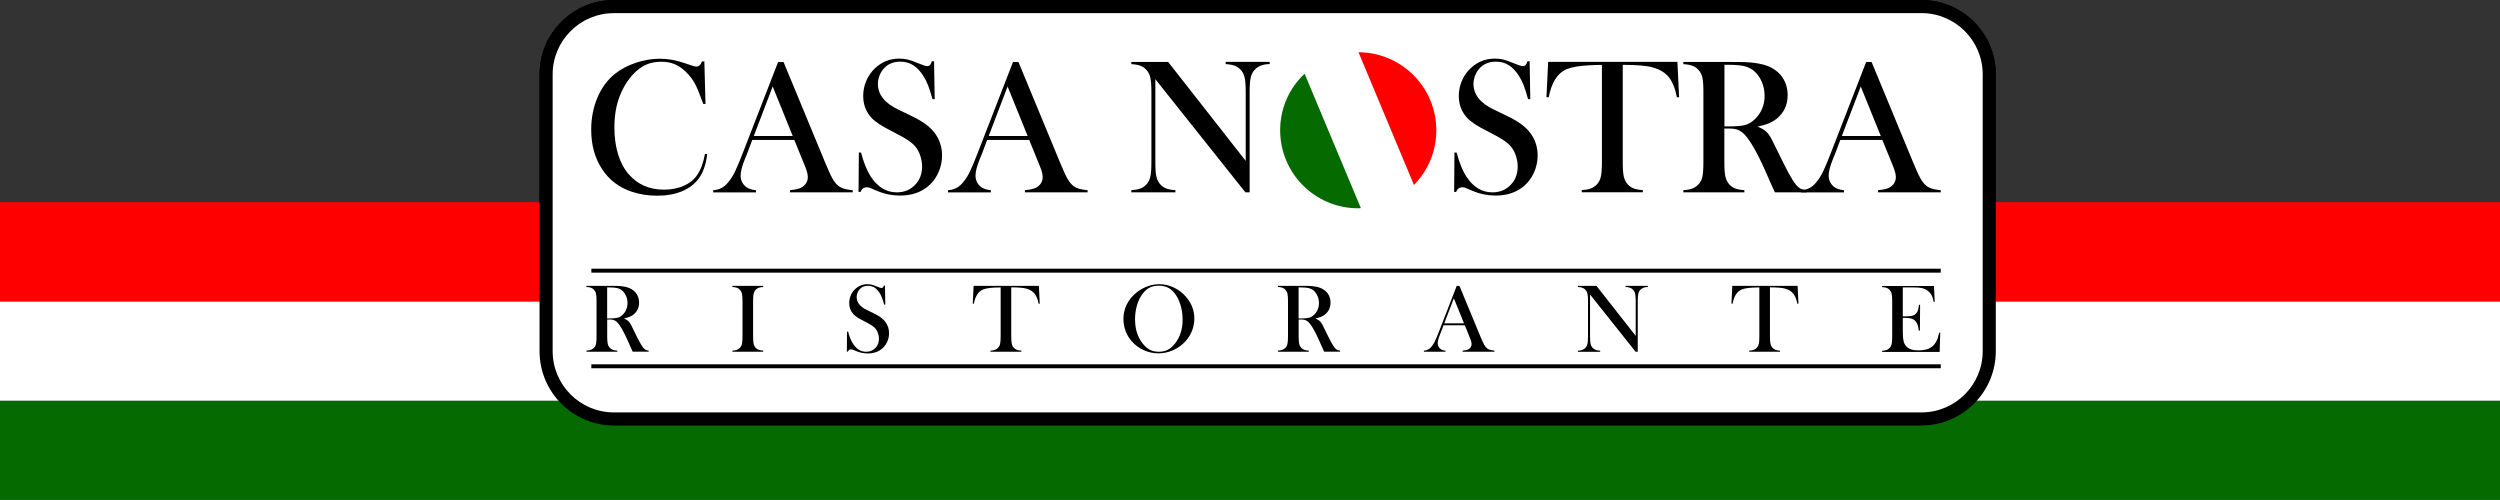 <?xml version="1.0" encoding="UTF-8"?><svg id="Layer_1" xmlns="http://www.w3.org/2000/svg" viewBox="0 0 50 9.993"><rect x="0" y="0" width="50" height="9.993" fill="#333333" stroke="none"/><rect y="8.011" width="50" height="1.981" fill="#056a00"/><rect y="6.03" width="50" height="1.981" fill="#fff"/><rect y="4.048" width="50" height="1.981" fill="#fe0000"/><rect x="10.922" y=".131" width="28.863" height="8.247" rx="1.355" ry="1.355" fill="#fff"/><path d="m14.087,1.225l.023.854h-.044c-.014-.037-.025-.065-.033-.084-.044-.122-.081-.213-.109-.273-.05-.107-.122-.205-.216-.294-.071-.068-.145-.117-.222-.147-.076-.031-.162-.046-.258-.046-.144,0-.269.031-.374.094-.093.055-.179.133-.26.236-.08.103-.146.219-.197.351-.073.185-.109.395-.109.631,0,.2.025.38.074.541.05.161.122.295.218.403.176.201.409.302.699.302.145,0,.276-.025.392-.075.116-.05.206-.121.269-.213.074-.106.127-.248.16-.428l.044.007c-.024.201-.079.361-.165.48-.081.113-.194.2-.337.26-.143.06-.309.09-.498.09-.176,0-.344-.026-.504-.078-.256-.084-.456-.236-.6-.456-.144-.22-.216-.482-.216-.786,0-.233.042-.448.126-.645.084-.197.201-.355.352-.475.116-.092.254-.165.416-.219.161-.054.322-.081.484-.081.154,0,.317.029.489.088l.157.052c.031.012.057.017.08.017.032,0,.058-.013.079-.04.009-.013.02-.034.032-.063h.046Z"/><path d="m17.055,3.847h-1.255v-.044c.113-.01.192-.029.237-.057.079-.05.119-.118.119-.206,0-.052-.018-.122-.054-.21l-.032-.08-.184-.451h-.841l-.099.264-.048.118c-.057.14-.086.25-.086.331,0,.047.01.091.031.132.021.041.05.074.085.099.05.034.113.055.191.061v.044h-.856v-.044c.068-.004.127-.021.178-.05.051-.029.101-.076.149-.141.041-.052.081-.119.119-.201.039-.082.09-.205.154-.37l.699-1.802h.109l.831,2.008c.062.151.112.26.149.325s.077.114.12.147c.031.023.065.041.105.053s.099.023.178.032v.044Zm-1.2-1.127l-.401-.99-.378.99h.779Z"/><path d="m17.171,3.839l.006-.789.044.002c.053.201.117.359.191.475.139.214.313.32.524.32.147,0,.267-.049.363-.147.096-.098.143-.222.143-.373,0-.065-.011-.131-.032-.199s-.05-.126-.085-.174c-.037-.05-.089-.098-.156-.143-.067-.046-.169-.104-.307-.174-.121-.061-.214-.113-.278-.155s-.116-.085-.156-.128c-.109-.12-.164-.265-.164-.437,0-.106.021-.208.064-.306.043-.098.102-.182.179-.252.135-.125.295-.187.479-.187.06,0,.115.006.166.018.051.012.119.036.204.072.064.026.107.042.13.049.023.007.043.011.061.011.044,0,.074-.032.09-.097h.044l.013.758h-.044c-.034-.121-.064-.214-.089-.278-.025-.064-.054-.124-.089-.179-.062-.099-.131-.173-.206-.221s-.161-.072-.259-.072c-.142,0-.255.049-.338.145-.034.04-.061.086-.081.14s-.03.107-.03.161c0,.213.137.384.41.514l.269.13c.207.098.357.207.448.325.104.132.156.287.156.463,0,.117-.024.229-.071.335-.066.149-.166.263-.298.344-.133.081-.288.121-.468.121-.164,0-.322-.032-.474-.098-.079-.034-.126-.054-.141-.059s-.033-.008-.052-.008c-.061,0-.103.031-.126.092h-.044Z"/><path d="m21.753,3.847h-1.255v-.044c.113-.01.192-.029.237-.057.079-.05.119-.118.119-.206,0-.052-.018-.122-.054-.21l-.032-.08-.184-.451h-.841l-.099.264-.048.118c-.057.14-.086.25-.086.331,0,.047.01.091.031.132.021.041.05.074.085.099.05.034.113.055.191.061v.044h-.856v-.044c.068-.004.127-.021.178-.05.051-.029.101-.076.149-.141.041-.052.081-.119.119-.201.039-.082.09-.205.154-.37l.699-1.802h.109l.831,2.008c.062.151.112.26.149.325s.077.114.12.147c.031.023.065.041.105.053s.099.023.178.032v.044Zm-1.2-1.127l-.401-.99-.378.99h.779Z"/><path d="m23.107,1.585v1.662c0,.131.007.228.022.29s.042.114.081.155c.036.037.076.064.121.08.045.016.104.027.177.031v.044h-.881v-.044c.073-.004.131-.014.177-.031.045-.017.086-.043.121-.08.04-.041.066-.093.081-.156.015-.063.022-.159.022-.289v-1.41c0-.129-.007-.225-.022-.287-.015-.063-.042-.115-.081-.156-.034-.037-.074-.064-.119-.08-.045-.016-.105-.027-.179-.031v-.044h.736l1.551,1.979v-1.38c0-.131-.007-.228-.022-.29s-.042-.114-.081-.155c-.036-.037-.076-.064-.121-.08-.045-.016-.104-.027-.177-.031v-.044h.881v.044c-.128,0-.227.037-.298.111-.04.041-.066.093-.081.156-.015.063-.022.159-.022.287v2.01h-.086l-1.8-2.262Z"/><path d="m29.083,3.839l.006-.789.044.002c.053.201.117.359.191.475.139.214.313.32.524.32.147,0,.267-.049.363-.147.096-.098.143-.222.143-.373,0-.065-.011-.131-.032-.199s-.05-.126-.085-.174c-.037-.05-.089-.098-.156-.143-.067-.046-.169-.104-.307-.174-.121-.061-.214-.113-.278-.155s-.116-.085-.156-.128c-.109-.12-.164-.265-.164-.437,0-.106.021-.208.064-.306.043-.098.102-.182.179-.252.135-.125.295-.187.479-.187.06,0,.115.006.166.018.051.012.119.036.204.072.064.026.107.042.13.049.023.007.043.011.061.011.044,0,.074-.032.09-.097h.044l.013.758h-.044c-.034-.121-.064-.214-.089-.278-.025-.064-.054-.124-.089-.179-.062-.099-.131-.173-.206-.221s-.161-.072-.259-.072c-.142,0-.255.049-.338.145-.034.04-.061.086-.081.14s-.03.107-.03.161c0,.213.137.384.41.514l.269.13c.207.098.357.207.448.325.104.132.156.287.156.463,0,.117-.024.229-.071.335-.066.149-.166.263-.298.344-.133.081-.288.121-.468.121-.164,0-.322-.032-.474-.098-.079-.034-.126-.054-.141-.059s-.033-.008-.052-.008c-.061,0-.103.031-.126.092h-.044Z"/><path d="m32.04,1.298c-.08,0-.166.003-.258.008-.196.01-.342.035-.439.074s-.176.108-.238.204c-.057.089-.101.21-.132.363l-.044-.004.034-.705h2.585l.034.705-.044.004c-.034-.177-.088-.311-.161-.402-.073-.091-.18-.156-.32-.196-.118-.034-.319-.052-.602-.052v1.949c0,.13.007.226.022.289.015.063.042.115.081.156.036.037.076.064.121.08.045.016.104.027.177.031v.044h-1.221v-.044c.074-.004.133-.014.179-.031.045-.017.085-.043.121-.08.04-.041.067-.092.081-.155s.022-.159.022-.29v-1.949Z"/><path d="m34.487,2.57v.677c0,.13.007.226.022.289.015.063.042.115.081.156.034.036.074.062.119.079s.105.028.179.032v.044h-1.221v-.044c.074-.004.133-.014.179-.032s.085-.044.119-.079c.041-.041.068-.092.082-.155s.021-.159.021-.29v-1.408c0-.131-.007-.228-.021-.29s-.041-.114-.082-.155c-.034-.037-.074-.064-.12-.08-.046-.016-.105-.027-.178-.031v-.044h.921c.154,0,.255.001.304.002.197.009.352.036.464.08.126.051.224.127.293.228.069.101.104.219.104.352,0,.199-.075.358-.225.478-.046.036-.097.065-.152.088-.055.023-.13.044-.223.065.076.032.133.065.17.099.029.027.056.06.08.1.024.04.061.111.109.213.113.233.199.403.257.511.058.108.107.186.146.234.032.039.063.067.093.082.03.015.071.025.123.031v.044h-.634c-.032-.07-.052-.115-.061-.134l-.134-.304c-.08-.182-.161-.343-.243-.483-.081-.139-.156-.234-.224-.285-.034-.025-.071-.044-.111-.054-.04-.011-.088-.016-.145-.016h-.094Zm0-.042h.073c.158,0,.271-.009.339-.027.068-.018.132-.055.192-.111.134-.127.201-.285.201-.474,0-.101-.02-.195-.058-.284s-.093-.161-.161-.219c-.053-.043-.117-.074-.191-.091-.074-.017-.179-.026-.315-.026h-.078v1.23Z"/><path d="m38.816,3.847h-1.255v-.044c.113-.01.192-.029.237-.057.079-.05.119-.118.119-.206,0-.052-.018-.122-.054-.21l-.032-.08-.184-.451h-.841l-.099.264-.048.118c-.057.14-.086.25-.086.331,0,.047.01.091.031.132.021.041.05.074.085.099.05.034.113.055.191.061v.044h-.856v-.044c.068-.004.127-.021.178-.05.051-.029.101-.076.149-.141.041-.052.081-.119.119-.201.039-.082.09-.205.154-.37l.699-1.802h.109l.831,2.008c.062.151.112.26.149.325s.077.114.12.147c.031.023.065.041.105.053s.099.023.178.032v.044Zm-1.2-1.127l-.401-.99-.378.99h.779Z"/><path d="m28.279,3.699c-.273.279-.647.452-1.062.463l-1.125-2.686c.279-.268.657-.431,1.072-.431h.005l1.109,2.654Z" fill="#fff"/><path d="m27.217,4.161c-.016.005-.037.005-.053.005-.862,0-1.561-.699-1.561-1.561,0-.447.189-.852.489-1.13l1.125,2.686Z" fill="#056a00"/><path d="m28.726,2.606c0,.426-.168.809-.447,1.093l-1.109-2.654c.862.005,1.556.699,1.556,1.561Z" fill="#fe0000"/><path d="m12.144,6.39v.341c0,.066.004.114.011.146.007.032.021.058.041.079.017.018.037.032.06.04.023.009.053.014.09.016v.022h-.617v-.022c.037-.002.068-.007.09-.016.023-.008.043-.022.06-.04.021-.021.034-.046.041-.078.007-.032.011-.08.011-.147v-.711c0-.066-.004-.115-.011-.147-.007-.032-.021-.057-.041-.078-.017-.019-.038-.032-.061-.041-.023-.008-.053-.014-.09-.015v-.022h.465c.078,0,.129 0.0.153.001.1.004.178.018.235.041.064.026.113.064.148.115.035.051.053.11.053.178,0,.1-.038.181-.114.241-.023.018-.049.033-.077.044-.028.012-.065.022-.112.033.039.016.067.033.086.05.015.013.028.03.041.051.012.02.031.056.055.108.057.118.101.204.13.258s.054.094.074.118c.016.02.032.034.047.041s.036.013.062.016v.022h-.32c-.016-.035-.026-.058-.031-.068l-.068-.153c-.04-.092-.081-.173-.122-.244-.041-.07-.079-.118-.113-.144-.017-.013-.036-.022-.056-.027-.02-.006-.044-.008-.073-.008h-.047Zm0-.021h.037c.08,0,.137-.005.171-.014s.067-.028.097-.056c.068-.064.101-.144.101-.239,0-.051-.01-.099-.03-.143-.02-.045-.047-.081-.081-.11-.027-.022-.059-.037-.097-.046-.037-.008-.091-.013-.159-.013h-.04v.621Z"/><path d="m15.264,5.718v.022c-.037.002-.066.007-.089.015-.023.008-.043.022-.061.041-.025.026-.041.061-.046.107-.004.034-.006.073-.006.118v.711c0,.054.003.096.008.127s.014.056.025.074c.017.026.038.045.065.057s.061.02.105.023v.022h-.617v-.022c.037-.002.068-.007.09-.016.023-.008.043-.022.06-.04.021-.021.034-.046.041-.078.007-.032.011-.08.011-.147v-.711c0-.066-.004-.115-.011-.147-.007-.032-.021-.057-.041-.078-.017-.019-.038-.032-.061-.041-.023-.008-.053-.014-.09-.015v-.022h.617Z"/><path d="m16.937,7.031l.003-.399.022.001c.027.101.059.181.097.24.07.108.158.162.264.162.074,0,.135-.025.184-.074s.072-.112.072-.188c0-.033-.005-.066-.016-.1-.011-.034-.025-.063-.043-.088-.018-.025-.045-.049-.079-.072-.034-.023-.085-.052-.155-.088-.061-.031-.108-.057-.14-.078-.032-.021-.059-.043-.079-.065-.055-.061-.083-.134-.083-.221,0-.053.011-.105.032-.155s.052-.092.09-.127c.068-.063.149-.095.242-.095.03,0,.058.003.084.009s.06.018.103.036c.032.013.054.021.066.025s.022.005.031.005c.023,0,.038-.016.045-.049h.022l.007.383h-.022c-.017-.061-.032-.108-.045-.14-.013-.033-.027-.063-.045-.09-.031-.05-.066-.087-.104-.111-.038-.024-.082-.036-.131-.036-.072,0-.129.024-.17.073-.017.02-.031.043-.041.071-.01.027-.015.054-.015.081,0,.108.069.194.207.26l.136.066c.105.05.18.104.226.164.053.067.079.145.079.234,0,.059-.012.116-.036.169-.034.075-.084.133-.151.174-.067.041-.146.061-.236.061-.083,0-.163-.016-.239-.049-.04-.017-.064-.027-.071-.03-.008-.003-.016-.004-.026-.004-.031,0-.052.016-.064.046h-.022Z"/><path d="m20.015,5.748c-.04,0-.084.001-.13.004-.099.005-.173.018-.222.037-.049.02-.089.054-.12.103-.029.045-.051.106-.066.183l-.022-.002.017-.356h1.306l.017.356-.022.002c-.017-.089-.045-.157-.082-.203-.037-.046-.091-.079-.162-.099-.06-.017-.161-.026-.304-.026v.984c0,.066.004.114.011.146s.021.058.041.079c.018.019.038.032.061.041.023.008.053.014.089.016v.022h-.617v-.022c.037-.002.068-.007.09-.016.023-.008.043-.022.061-.041.02-.021.034-.046.041-.078s.011-.08.011-.147v-.984Z"/><path d="m22.468,6.385c0-.108.023-.208.07-.301.046-.092.114-.173.203-.242.066-.051.138-.09.214-.117.076-.027.154-.041.232-.041.099,0,.195.022.287.065.093.044.174.105.243.184.113.129.17.275.17.439,0,.082-.015.162-.044.238-.03.077-.073.147-.129.21-.07.079-.152.139-.247.182-.095.043-.194.065-.298.065-.102,0-.2-.021-.293-.063-.093-.042-.174-.101-.241-.178-.053-.06-.094-.128-.123-.204-.028-.076-.043-.156-.043-.238Zm.234.014c0,.187.051.344.152.472.046.057.094.099.145.125.051.026.11.039.177.039.068,0,.127-.013.178-.039.051-.026.1-.068.146-.126.102-.129.152-.287.152-.476,0-.104-.014-.201-.042-.294s-.067-.171-.118-.235c-.041-.053-.087-.091-.138-.115s-.11-.036-.179-.036c-.068,0-.127.012-.177.036-.05.024-.096.062-.139.116-.051.064-.09.142-.118.235-.027.093-.041.192-.041.298Z"/><path d="m25.973,6.39v.341c0,.066.004.114.011.146.007.032.021.058.041.079.017.018.037.032.06.04.023.009.053.014.09.016v.022h-.617v-.022c.037-.002.068-.007.09-.016.023-.008.043-.022.06-.04.021-.021.034-.046.041-.078.007-.032.011-.08.011-.147v-.711c0-.066-.004-.115-.011-.147-.007-.032-.021-.057-.041-.078-.017-.019-.038-.032-.061-.041-.023-.008-.053-.014-.09-.015v-.022h.465c.078,0,.129 0.0.153.001.1.004.178.018.235.041.064.026.113.064.148.115.035.051.053.11.053.178,0,.1-.038.181-.114.241-.023.018-.049.033-.077.044-.028.012-.065.022-.112.033.039.016.067.033.086.05.015.013.028.03.041.051.012.02.031.056.055.108.057.118.101.204.13.258s.054.094.074.118c.016.02.032.034.047.041s.036.013.062.016v.022h-.32c-.016-.035-.026-.058-.031-.068l-.068-.153c-.04-.092-.081-.173-.122-.244-.041-.07-.079-.118-.113-.144-.017-.013-.036-.022-.056-.027-.02-.006-.044-.008-.073-.008h-.047Zm0-.021h.037c.08,0,.137-.005.171-.014s.067-.028.097-.056c.068-.064.101-.144.101-.239,0-.051-.01-.099-.03-.143-.02-.045-.047-.081-.081-.11-.027-.022-.059-.037-.097-.046-.037-.008-.091-.013-.159-.013h-.04v.621Z"/><path d="m29.886,7.035h-.634v-.022c.057-.005.097-.015.12-.029.04-.025.06-.06.06-.104,0-.026-.009-.062-.027-.106l-.016-.041-.093-.228h-.425l-.05.133-.024.06c-.029.071-.043.126-.043.167,0,.024.005.046.016.067s.025.037.043.05c.025.017.057.028.097.031v.022h-.432v-.022c.034-.002.064-.011.09-.025.026-.015.051-.039.075-.071.021-.026.041-.06.06-.102.02-.042.045-.104.078-.187l.353-.91h.055l.42,1.014c.032.077.057.131.075.164.019.033.039.057.061.074.015.012.033.021.053.026.02.006.05.012.09.016v.022Zm-.606-.569l-.203-.5-.191.5h.394Z"/><path d="m31.801,5.893v.839c0,.066.004.115.011.147s.021.057.041.078c.018.019.038.032.061.041.023.008.053.014.089.016v.022h-.445v-.022c.037-.002.066-.007.089-.016.023-.008.043-.022.061-.041.02-.021.034-.047.041-.079.007-.032.011-.081.011-.146v-.712c0-.065-.004-.113-.011-.145-.007-.032-.021-.058-.041-.079-.017-.019-.037-.032-.06-.041-.023-.008-.053-.014-.09-.015v-.022h.372l.784 1v-.697c0-.066-.004-.115-.011-.147s-.021-.057-.041-.078c-.018-.019-.038-.032-.061-.041-.023-.008-.053-.014-.089-.015v-.022h.445v.022c-.064,0-.114.018-.15.056-.02.021-.034.047-.041.079s-.011.08-.011.145v1.015h-.043l-.909-1.142Z"/><path d="m35.189,5.748c-.04,0-.084.001-.13.004-.099.005-.173.018-.222.037-.049.02-.089.054-.12.103-.029.045-.051.106-.066.183l-.022-.002.017-.356h1.306l.017.356-.022.002c-.017-.089-.045-.157-.082-.203-.037-.046-.091-.079-.162-.099-.06-.017-.161-.026-.304-.026v.984c0,.066.004.114.011.146s.021.058.041.079c.018.019.038.032.061.041.023.008.053.014.089.016v.022h-.617v-.022c.037-.002.068-.007.09-.016.023-.008.043-.022.061-.041.02-.021.034-.046.041-.078s.011-.08.011-.147v-.984Z"/><path d="m38.679,5.718l.016.319-.022.001c-.008-.054-.022-.099-.041-.134-.02-.035-.047-.067-.084-.094-.03-.022-.066-.038-.107-.048-.041-.009-.096-.014-.164-.014h-.221v.579h.058c.059,0,.102-.004.132-.012.03-.008.054-.022.072-.041.018-.019.031-.041.04-.066s.016-.063.022-.112l.022.001-.004.517h-.022c-.006-.05-.014-.089-.025-.12s-.027-.056-.047-.077c-.019-.021-.044-.036-.075-.045-.031-.009-.07-.014-.118-.014h-.055v.221c0,.088.002.152.007.193.005.04.013.074.026.101.022.046.055.08.1.102s.104.032.177.032c.077,0,.142-.01.194-.029.052-.02.094-.05.127-.091.023-.027.042-.059.056-.094.014-.035.028-.082.04-.14l.022.001-.012.384h-1.151v-.022c.037-.002.066-.007.089-.016.023-.008.043-.022.061-.041.02-.021.034-.047.041-.079.007-.032.011-.081.011-.146v-.711c0-.066-.004-.114-.011-.146-.007-.032-.021-.058-.041-.079-.017-.019-.037-.032-.06-.041-.023-.008-.053-.014-.09-.015v-.022h1.037Z"/><path d="m38.43,8.51H12.277c-.82,0-1.486-.667-1.486-1.486V1.486c0-.82.667-1.486,1.486-1.486h26.153c.82,0,1.486.667,1.486,1.486v5.537c0,.82-.667,1.486-1.486,1.486ZM12.277.263c-.675,0-1.224.549-1.224,1.224v5.537c0,.675.549,1.224,1.224,1.224h26.153c.675,0,1.224-.549,1.224-1.224V1.486c0-.675-.549-1.224-1.224-1.224H12.277Z"/><rect x="11.827" y="5.374" width="26.988" height=".079"/><rect x="11.827" y="7.286" width="26.988" height=".079"/><rect y="8.011" width="50" height="1.981" fill="#056a00"/><rect y="6.03" width="50" height="1.981" fill="#fff"/><rect y="4.048" width="50" height="1.981" fill="#fe0000"/><rect x="10.922" y=".131" width="28.863" height="8.247" rx="1.355" ry="1.355" fill="#fff"/><path d="m14.087,1.225l.023.854h-.044c-.014-.037-.025-.065-.033-.084-.044-.122-.081-.213-.109-.273-.05-.107-.122-.205-.216-.294-.071-.068-.145-.117-.222-.147-.076-.031-.162-.046-.258-.046-.144,0-.269.031-.374.094-.093.055-.179.133-.26.236-.08.103-.146.219-.197.351-.073.185-.109.395-.109.631,0,.2.025.38.074.541.05.161.122.295.218.403.176.201.409.302.699.302.145,0,.276-.025.392-.075.116-.05.206-.121.269-.213.074-.106.127-.248.16-.428l.044.007c-.024.201-.079.361-.165.48-.081.113-.194.2-.337.26-.143.06-.309.09-.498.09-.176,0-.344-.026-.504-.078-.256-.084-.456-.236-.6-.456-.144-.22-.216-.482-.216-.786,0-.233.042-.448.126-.645.084-.197.201-.355.352-.475.116-.092.254-.165.416-.219.161-.054.322-.081.484-.081.154,0,.317.029.489.088l.157.052c.031.012.057.017.08.017.032,0,.058-.013.079-.04.009-.013.02-.034.032-.063h.046Z"/><path d="m17.055,3.847h-1.255v-.044c.113-.01.192-.029.237-.057.079-.05.119-.118.119-.206,0-.052-.018-.122-.054-.21l-.032-.08-.184-.451h-.841l-.099.264-.048.118c-.057.14-.086.25-.086.331,0,.047.01.091.031.132.021.041.05.074.085.099.05.034.113.055.191.061v.044h-.856v-.044c.068-.004.127-.021.178-.05.051-.029.101-.076.149-.141.041-.052.081-.119.119-.201.039-.082.09-.205.154-.37l.699-1.802h.109l.831,2.008c.062.151.112.26.149.325s.077.114.12.147c.031.023.065.041.105.053s.099.023.178.032v.044Zm-1.2-1.127l-.401-.99-.378.99h.779Z"/><path d="m17.171,3.839l.006-.789.044.002c.053.201.117.359.191.475.139.214.313.32.524.32.147,0,.267-.049.363-.147.096-.098.143-.222.143-.373,0-.065-.011-.131-.032-.199s-.05-.126-.085-.174c-.037-.05-.089-.098-.156-.143-.067-.046-.169-.104-.307-.174-.121-.061-.214-.113-.278-.155s-.116-.085-.156-.128c-.109-.12-.164-.265-.164-.437,0-.106.021-.208.064-.306.043-.098.102-.182.179-.252.135-.125.295-.187.479-.187.06,0,.115.006.166.018.051.012.119.036.204.072.064.026.107.042.13.049.023.007.043.011.061.011.044,0,.074-.032.09-.097h.044l.013.758h-.044c-.034-.121-.064-.214-.089-.278-.025-.064-.054-.124-.089-.179-.062-.099-.131-.173-.206-.221s-.161-.072-.259-.072c-.142,0-.255.049-.338.145-.034.04-.061.086-.081.14s-.03.107-.03.161c0,.213.137.384.41.514l.269.13c.207.098.357.207.448.325.104.132.156.287.156.463,0,.117-.024.229-.071.335-.066.149-.166.263-.298.344-.133.081-.288.121-.468.121-.164,0-.322-.032-.474-.098-.079-.034-.126-.054-.141-.059s-.033-.008-.052-.008c-.061,0-.103.031-.126.092h-.044Z"/><path d="m21.753,3.847h-1.255v-.044c.113-.01.192-.029.237-.057.079-.05.119-.118.119-.206,0-.052-.018-.122-.054-.21l-.032-.08-.184-.451h-.841l-.099.264-.048.118c-.057.14-.086.25-.086.331,0,.047.01.091.031.132.021.041.05.074.085.099.05.034.113.055.191.061v.044h-.856v-.044c.068-.004.127-.021.178-.05.051-.029.101-.076.149-.141.041-.052.081-.119.119-.201.039-.082.09-.205.154-.37l.699-1.802h.109l.831,2.008c.062.151.112.26.149.325s.077.114.12.147c.031.023.065.041.105.053s.099.023.178.032v.044Zm-1.2-1.127l-.401-.99-.378.99h.779Z"/><path d="m23.107,1.585v1.662c0,.131.007.228.022.29s.042.114.081.155c.036.037.076.064.121.08.045.016.104.027.177.031v.044h-.881v-.044c.073-.004.131-.014.177-.031.045-.017.086-.043.121-.08.04-.041.066-.093.081-.156.015-.063.022-.159.022-.289v-1.41c0-.129-.007-.225-.022-.287-.015-.063-.042-.115-.081-.156-.034-.037-.074-.064-.119-.08-.045-.016-.105-.027-.179-.031v-.044h.736l1.551,1.979v-1.38c0-.131-.007-.228-.022-.29s-.042-.114-.081-.155c-.036-.037-.076-.064-.121-.08-.045-.016-.104-.027-.177-.031v-.044h.881v.044c-.128,0-.227.037-.298.111-.04.041-.066.093-.081.156-.015.063-.022.159-.022.287v2.01h-.086l-1.8-2.262Z"/><path d="m29.083,3.839l.006-.789.044.002c.053.201.117.359.191.475.139.214.313.32.524.32.147,0,.267-.049.363-.147.096-.098.143-.222.143-.373,0-.065-.011-.131-.032-.199s-.05-.126-.085-.174c-.037-.05-.089-.098-.156-.143-.067-.046-.169-.104-.307-.174-.121-.061-.214-.113-.278-.155s-.116-.085-.156-.128c-.109-.12-.164-.265-.164-.437,0-.106.021-.208.064-.306.043-.098.102-.182.179-.252.135-.125.295-.187.479-.187.06,0,.115.006.166.018.051.012.119.036.204.072.064.026.107.042.13.049.023.007.043.011.061.011.044,0,.074-.032.09-.097h.044l.013.758h-.044c-.034-.121-.064-.214-.089-.278-.025-.064-.054-.124-.089-.179-.062-.099-.131-.173-.206-.221s-.161-.072-.259-.072c-.142,0-.255.049-.338.145-.034.04-.061.086-.081.14s-.03.107-.03.161c0,.213.137.384.41.514l.269.13c.207.098.357.207.448.325.104.132.156.287.156.463,0,.117-.024.229-.071.335-.066.149-.166.263-.298.344-.133.081-.288.121-.468.121-.164,0-.322-.032-.474-.098-.079-.034-.126-.054-.141-.059s-.033-.008-.052-.008c-.061,0-.103.031-.126.092h-.044Z"/><path d="m32.04,1.298c-.08,0-.166.003-.258.008-.196.01-.342.035-.439.074s-.176.108-.238.204c-.057.089-.101.21-.132.363l-.044-.004.034-.705h2.585l.034.705-.044.004c-.034-.177-.088-.311-.161-.402-.073-.091-.18-.156-.32-.196-.118-.034-.319-.052-.602-.052v1.949c0,.13.007.226.022.289.015.063.042.115.081.156.036.037.076.064.121.08.045.016.104.027.177.031v.044h-1.221v-.044c.074-.004.133-.014.179-.031.045-.017.085-.043.121-.08.04-.041.067-.092.081-.155s.022-.159.022-.29v-1.949Z"/><path d="m34.487,2.57v.677c0,.13.007.226.022.289.015.063.042.115.081.156.034.036.074.062.119.079s.105.028.179.032v.044h-1.221v-.044c.074-.004.133-.014.179-.032s.085-.044.119-.079c.041-.041.068-.092.082-.155s.021-.159.021-.29v-1.408c0-.131-.007-.228-.021-.29s-.041-.114-.082-.155c-.034-.037-.074-.064-.12-.08-.046-.016-.105-.027-.178-.031v-.044h.921c.154,0,.255.001.304.002.197.009.352.036.464.08.126.051.224.127.293.228.069.101.104.219.104.352,0,.199-.075.358-.225.478-.046.036-.097.065-.152.088-.055.023-.13.044-.223.065.076.032.133.065.17.099.029.027.056.06.08.1.024.04.061.111.109.213.113.233.199.403.257.511.058.108.107.186.146.234.032.039.063.067.093.082.03.015.071.025.123.031v.044h-.634c-.032-.07-.052-.115-.061-.134l-.134-.304c-.08-.182-.161-.343-.243-.483-.081-.139-.156-.234-.224-.285-.034-.025-.071-.044-.111-.054-.04-.011-.088-.016-.145-.016h-.094Zm0-.042h.073c.158,0,.271-.009.339-.027.068-.018.132-.055.192-.111.134-.127.201-.285.201-.474,0-.101-.02-.195-.058-.284s-.093-.161-.161-.219c-.053-.043-.117-.074-.191-.091-.074-.017-.179-.026-.315-.026h-.078v1.23Z"/><path d="m38.816,3.847h-1.255v-.044c.113-.01.192-.029.237-.057.079-.05.119-.118.119-.206,0-.052-.018-.122-.054-.21l-.032-.08-.184-.451h-.841l-.099.264-.048.118c-.057.14-.086.25-.086.331,0,.047.01.091.031.132.021.041.05.074.085.099.05.034.113.055.191.061v.044h-.856v-.044c.068-.004.127-.021.178-.05.051-.029.101-.076.149-.141.041-.052.081-.119.119-.201.039-.082.09-.205.154-.37l.699-1.802h.109l.831,2.008c.062.151.112.26.149.325s.077.114.12.147c.031.023.065.041.105.053s.099.023.178.032v.044Zm-1.2-1.127l-.401-.99-.378.99h.779Z"/><path d="m28.279,3.699c-.273.279-.647.452-1.062.463l-1.125-2.686c.279-.268.657-.431,1.072-.431h.005l1.109,2.654Z" fill="#fff"/><path d="m27.217,4.161c-.016.005-.037.005-.053.005-.862,0-1.561-.699-1.561-1.561,0-.447.189-.852.489-1.13l1.125,2.686Z" fill="#056a00"/><path d="m28.726,2.606c0,.426-.168.809-.447,1.093l-1.109-2.654c.862.005,1.556.699,1.556,1.561Z" fill="#fe0000"/><path d="m12.144,6.39v.341c0,.066.004.114.011.146.007.032.021.058.041.079.017.018.037.032.06.04.023.009.053.014.09.016v.022h-.617v-.022c.037-.002.068-.007.09-.016.023-.008.043-.022.06-.04.021-.021.034-.046.041-.078.007-.032.011-.08.011-.147v-.711c0-.066-.004-.115-.011-.147-.007-.032-.021-.057-.041-.078-.017-.019-.038-.032-.061-.041-.023-.008-.053-.014-.09-.015v-.022h.465c.078,0,.129 0.0.153.001.1.004.178.018.235.041.064.026.113.064.148.115.035.051.053.11.053.178,0,.1-.038.181-.114.241-.023.018-.049.033-.077.044-.028.012-.065.022-.112.033.039.016.067.033.086.05.015.013.028.03.041.051.012.02.031.056.055.108.057.118.101.204.13.258s.054.094.074.118c.016.02.032.034.047.041s.036.013.062.016v.022h-.32c-.016-.035-.026-.058-.031-.068l-.068-.153c-.04-.092-.081-.173-.122-.244-.041-.07-.079-.118-.113-.144-.017-.013-.036-.022-.056-.027-.02-.006-.044-.008-.073-.008h-.047Zm0-.021h.037c.08,0,.137-.005.171-.014s.067-.028.097-.056c.068-.064.101-.144.101-.239,0-.051-.01-.099-.03-.143-.02-.045-.047-.081-.081-.11-.027-.022-.059-.037-.097-.046-.037-.008-.091-.013-.159-.013h-.04v.621Z"/><path d="m15.264,5.718v.022c-.037.002-.066.007-.089.015-.023.008-.043.022-.061.041-.025.026-.041.061-.046.107-.004.034-.006.073-.006.118v.711c0,.054.003.096.008.127s.014.056.025.074c.017.026.038.045.065.057s.061.02.105.023v.022h-.617v-.022c.037-.002.068-.007.09-.016.023-.008.043-.022.06-.04.021-.021.034-.046.041-.078.007-.032.011-.08.011-.147v-.711c0-.066-.004-.115-.011-.147-.007-.032-.021-.057-.041-.078-.017-.019-.038-.032-.061-.041-.023-.008-.053-.014-.09-.015v-.022h.617Z"/><path d="m16.937,7.031l.003-.399.022.001c.027.101.059.181.097.24.07.108.158.162.264.162.074,0,.135-.025.184-.074s.072-.112.072-.188c0-.033-.005-.066-.016-.1-.011-.034-.025-.063-.043-.088-.018-.025-.045-.049-.079-.072-.034-.023-.085-.052-.155-.088-.061-.031-.108-.057-.14-.078-.032-.021-.059-.043-.079-.065-.055-.061-.083-.134-.083-.221,0-.053.011-.105.032-.155s.052-.092.09-.127c.068-.063.149-.095.242-.095.03,0,.058.003.084.009s.06.018.103.036c.032.013.054.021.066.025s.022.005.031.005c.023,0,.038-.016.045-.049h.022l.007.383h-.022c-.017-.061-.032-.108-.045-.14-.013-.033-.027-.063-.045-.09-.031-.05-.066-.087-.104-.111-.038-.024-.082-.036-.131-.036-.072,0-.129.024-.17.073-.017.02-.031.043-.041.071-.01.027-.015.054-.015.081,0,.108.069.194.207.26l.136.066c.105.05.18.104.226.164.053.067.079.145.079.234,0,.059-.012.116-.036.169-.034.075-.084.133-.151.174-.067.041-.146.061-.236.061-.083,0-.163-.016-.239-.049-.04-.017-.064-.027-.071-.03-.008-.003-.016-.004-.026-.004-.031,0-.052.016-.064.046h-.022Z"/><path d="m20.015,5.748c-.04,0-.084.001-.13.004-.099.005-.173.018-.222.037-.049.02-.089.054-.12.103-.029.045-.051.106-.066.183l-.022-.002.017-.356h1.306l.017.356-.022.002c-.017-.089-.045-.157-.082-.203-.037-.046-.091-.079-.162-.099-.06-.017-.161-.026-.304-.026v.984c0,.066.004.114.011.146s.021.058.041.079c.018.019.038.032.061.041.023.008.053.014.089.016v.022h-.617v-.022c.037-.002.068-.007.09-.016.023-.008.043-.022.061-.041.02-.021.034-.046.041-.078s.011-.08.011-.147v-.984Z"/><path d="m22.468,6.385c0-.108.023-.208.07-.301.046-.092.114-.173.203-.242.066-.051.138-.09.214-.117.076-.027.154-.041.232-.041.099,0,.195.022.287.065.093.044.174.105.243.184.113.129.17.275.17.439,0,.082-.015.162-.044.238-.03.077-.073.147-.129.21-.07.079-.152.139-.247.182-.095.043-.194.065-.298.065-.102,0-.2-.021-.293-.063-.093-.042-.174-.101-.241-.178-.053-.06-.094-.128-.123-.204-.028-.076-.043-.156-.043-.238Zm.234.014c0,.187.051.344.152.472.046.057.094.099.145.125.051.026.11.039.177.039.068,0,.127-.013.178-.039.051-.026.1-.068.146-.126.102-.129.152-.287.152-.476,0-.104-.014-.201-.042-.294s-.067-.171-.118-.235c-.041-.053-.087-.091-.138-.115s-.11-.036-.179-.036c-.068,0-.127.012-.177.036-.05.024-.096.062-.139.116-.051.064-.09.142-.118.235-.027.093-.041.192-.041.298Z"/><path d="m25.973,6.39v.341c0,.066.004.114.011.146.007.032.021.058.041.079.017.018.037.032.06.04.023.009.053.014.09.016v.022h-.617v-.022c.037-.002.068-.007.09-.016.023-.008.043-.022.06-.04.021-.021.034-.046.041-.078.007-.032.011-.08.011-.147v-.711c0-.066-.004-.115-.011-.147-.007-.032-.021-.057-.041-.078-.017-.019-.038-.032-.061-.041-.023-.008-.053-.014-.09-.015v-.022h.465c.078,0,.129 0.0.153.001.1.004.178.018.235.041.064.026.113.064.148.115.035.051.053.11.053.178,0,.1-.038.181-.114.241-.023.018-.049.033-.077.044-.028.012-.065.022-.112.033.039.016.067.033.086.05.015.013.028.03.041.051.012.02.031.056.055.108.057.118.101.204.13.258s.054.094.074.118c.016.02.032.034.047.041s.036.013.062.016v.022h-.32c-.016-.035-.026-.058-.031-.068l-.068-.153c-.04-.092-.081-.173-.122-.244-.041-.07-.079-.118-.113-.144-.017-.013-.036-.022-.056-.027-.02-.006-.044-.008-.073-.008h-.047Zm0-.021h.037c.08,0,.137-.005.171-.014s.067-.028.097-.056c.068-.064.101-.144.101-.239,0-.051-.01-.099-.03-.143-.02-.045-.047-.081-.081-.11-.027-.022-.059-.037-.097-.046-.037-.008-.091-.013-.159-.013h-.04v.621Z"/><path d="m29.886,7.035h-.634v-.022c.057-.005.097-.015.12-.029.04-.025.06-.06.06-.104,0-.026-.009-.062-.027-.106l-.016-.041-.093-.228h-.425l-.05.133-.024.06c-.029.071-.043.126-.043.167,0,.024.005.046.016.067s.025.037.043.05c.025.017.057.028.097.031v.022h-.432v-.022c.034-.002.064-.011.09-.025.026-.015.051-.039.075-.071.021-.026.041-.06.06-.102.02-.042.045-.104.078-.187l.353-.91h.055l.42,1.014c.032.077.057.131.075.164.019.033.039.057.061.074.015.012.033.021.053.026.02.006.05.012.09.016v.022Zm-.606-.569l-.203-.5-.191.5h.394Z"/><path d="m31.801,5.893v.839c0,.066.004.115.011.147s.021.057.041.078c.018.019.038.032.061.041.023.008.053.014.089.016v.022h-.445v-.022c.037-.002.066-.007.089-.016.023-.008.043-.022.061-.041.02-.021.034-.047.041-.079.007-.032.011-.081.011-.146v-.712c0-.065-.004-.113-.011-.145-.007-.032-.021-.058-.041-.079-.017-.019-.037-.032-.06-.041-.023-.008-.053-.014-.09-.015v-.022h.372l.784 1v-.697c0-.066-.004-.115-.011-.147s-.021-.057-.041-.078c-.018-.019-.038-.032-.061-.041-.023-.008-.053-.014-.089-.015v-.022h.445v.022c-.064,0-.114.018-.15.056-.02.021-.034.047-.041.079s-.011.08-.011.145v1.015h-.043l-.909-1.142Z"/><path d="m35.189,5.748c-.04,0-.084.001-.13.004-.099.005-.173.018-.222.037-.049.02-.089.054-.12.103-.029.045-.051.106-.066.183l-.022-.002.017-.356h1.306l.017.356-.022.002c-.017-.089-.045-.157-.082-.203-.037-.046-.091-.079-.162-.099-.06-.017-.161-.026-.304-.026v.984c0,.066.004.114.011.146s.021.058.041.079c.018.019.038.032.061.041.023.008.053.014.089.016v.022h-.617v-.022c.037-.002.068-.007.09-.016.023-.008.043-.022.061-.041.02-.021.034-.046.041-.078s.011-.08.011-.147v-.984Z"/><path d="m38.679,5.718l.016.319-.022.001c-.008-.054-.022-.099-.041-.134-.02-.035-.047-.067-.084-.094-.03-.022-.066-.038-.107-.048-.041-.009-.096-.014-.164-.014h-.221v.579h.058c.059,0,.102-.004.132-.012.03-.008.054-.022.072-.041.018-.019.031-.041.04-.066s.016-.063.022-.112l.022.001-.004.517h-.022c-.006-.05-.014-.089-.025-.12s-.027-.056-.047-.077c-.019-.021-.044-.036-.075-.045-.031-.009-.07-.014-.118-.014h-.055v.221c0,.088.002.152.007.193.005.04.013.074.026.101.022.046.055.08.1.102s.104.032.177.032c.077,0,.142-.01.194-.029.052-.02.094-.05.127-.091.023-.027.042-.059.056-.094.014-.035.028-.082.04-.14l.022.001-.012.384h-1.151v-.022c.037-.002.066-.007.089-.016.023-.008.043-.022.061-.041.02-.021.034-.047.041-.079.007-.032.011-.081.011-.146v-.711c0-.066-.004-.114-.011-.146-.007-.032-.021-.058-.041-.079-.017-.019-.037-.032-.06-.041-.023-.008-.053-.014-.09-.015v-.022h1.037Z"/><path d="m38.43,8.51H12.277c-.82,0-1.486-.667-1.486-1.486V1.486c0-.82.667-1.486,1.486-1.486h26.153c.82,0,1.486.667,1.486,1.486v5.537c0,.82-.667,1.486-1.486,1.486ZM12.277.263c-.675,0-1.224.549-1.224,1.224v5.537c0,.675.549,1.224,1.224,1.224h26.153c.675,0,1.224-.549,1.224-1.224V1.486c0-.675-.549-1.224-1.224-1.224H12.277Z"/><rect x="11.827" y="5.374" width="26.988" height=".079"/><rect x="11.827" y="7.286" width="26.988" height=".079"/></svg>